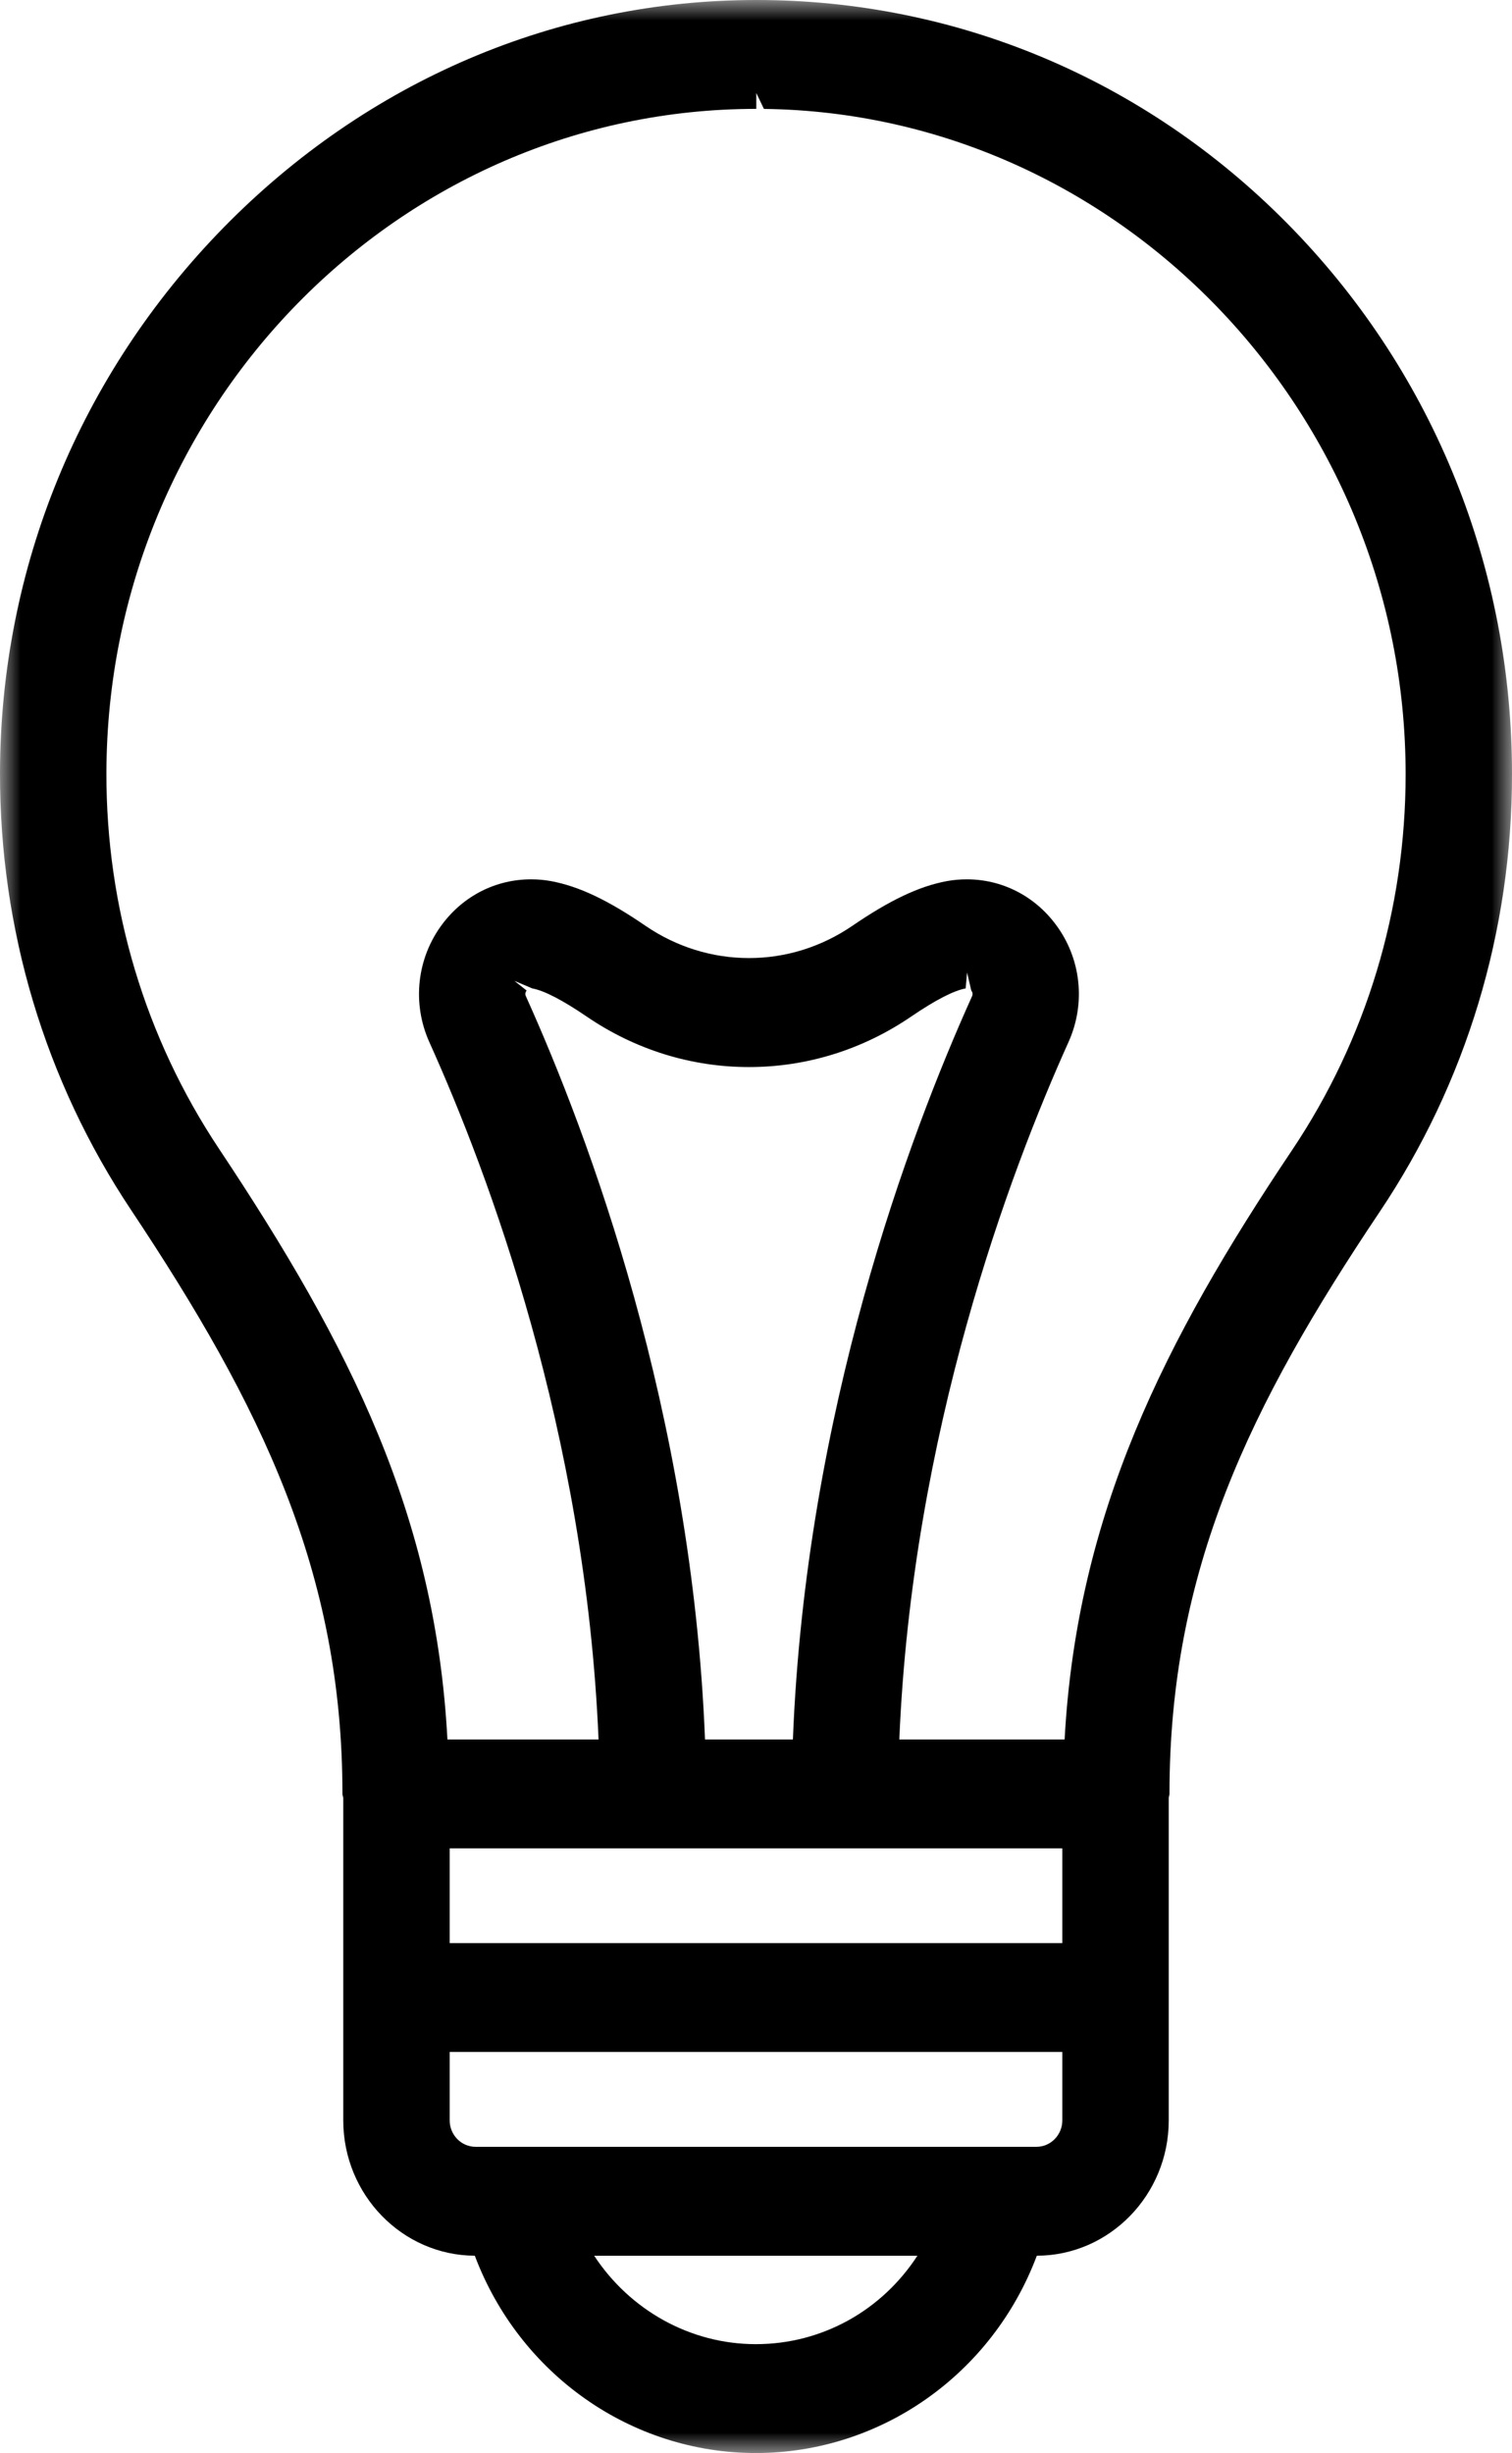 <?xml version="1.0" encoding="UTF-8" standalone="no"?>
<svg width="37px" height="60px" viewBox="0 0 37 60" version="1.1" xmlns="http://www.w3.org/2000/svg" xmlns:xlink="http://www.w3.org/1999/xlink">
    <!-- Generator: Sketch 50.2 (55047) - http://www.bohemiancoding.com/sketch -->
    <title>img_lightbulb icon copy</title>
    <desc>Created with Sketch.</desc>
    <defs>
        <polygon id="path-1" points="0 0 37 0 37 60 0 60"></polygon>
    </defs>
    <g id="Welcome" stroke="none" stroke-width="1" fill="none" fill-rule="evenodd">
        <g id="Case-study_vertical" transform="translate(-474, -2754)">
            <g id="img_lightbulb-icon-copy" transform="translate(474, 2754)">
                <mask id="mask-2" fill="white">
                    <use xlink:href="#path-1"></use>
                </mask>
                <g id="Clip-2"></g>
                <path d="M11.004,47.528 L25.996,47.528 L25.996,45.21 L11.004,45.21 L11.004,47.528 Z M23.666,23.791 L23.768,24.228 C23.819,24.295 23.795,24.347 23.785,24.372 C22.25,27.774 19.719,34.534 19.403,42.547 L17.252,42.547 C16.936,34.538 14.405,27.775 12.871,24.372 C12.859,24.347 12.836,24.295 12.887,24.228 L12.586,23.99 L13.024,24.176 C13.319,24.23 13.769,24.464 14.362,24.868 C15.545,25.674 16.915,26.1 18.328,26.1 C19.739,26.1 21.11,25.674 22.292,24.868 C22.885,24.464 23.336,24.23 23.631,24.176 L23.664,23.791 L23.666,23.791 Z M12.573,52.51 L11.636,52.51 C11.288,52.51 11.004,52.219 11.004,51.864 L11.004,50.19 L25.996,50.19 L25.996,51.864 C25.996,52.219 25.712,52.51 25.364,52.51 L24.428,52.51 L12.573,52.51 Z M18.496,57.337 C16.88,57.337 15.408,56.496 14.54,55.174 L22.45,55.174 C21.585,56.504 20.128,57.337 18.496,57.337 Z M18.507,2.275 L18.694,2.664 C27.352,2.77 34.397,10.071 34.397,18.938 C34.397,22.243 33.434,25.425 31.614,28.138 C28.496,32.784 26.352,37.032 26.052,42.547 L22.007,42.547 C22.322,35.04 24.703,28.692 26.147,25.489 C26.577,24.537 26.455,23.43 25.826,22.601 C25.304,21.907 24.513,21.508 23.658,21.508 C23.496,21.508 23.333,21.522 23.168,21.552 C22.491,21.678 21.777,22.016 20.849,22.651 C20.098,23.162 19.226,23.434 18.328,23.434 C17.43,23.434 16.557,23.162 15.806,22.652 C14.879,22.016 14.164,21.678 13.486,21.552 C13.322,21.522 13.159,21.508 12.996,21.508 C12.141,21.508 11.351,21.905 10.828,22.599 C10.2,23.43 10.078,24.537 10.506,25.489 C11.951,28.692 14.334,35.042 14.647,42.547 L10.949,42.547 C10.656,37.074 8.585,32.942 5.356,28.094 C3.55,25.379 2.597,22.203 2.604,18.907 C2.62,9.949 9.754,2.663 18.507,2.663 L18.507,2.275 Z M31.654,5.622 C28.211,2.057 23.62,0.06 18.728,0.001 L18.507,0 C13.62,0 8.992,1.976 5.474,5.563 C1.954,9.157 0.01,13.893 3.77946822e-05,18.9 C-0.007,22.736 1.101,26.435 3.205,29.592 C6.401,34.391 8.38,38.455 8.38,43.88 C8.38,43.916 8.398,43.946 8.4,43.98 L8.4,51.864 C8.4,53.683 9.843,55.165 11.619,55.174 C12.712,58.073 15.442,60 18.496,60 C21.553,60 24.283,58.073 25.372,55.174 C27.152,55.17 28.6,53.684 28.6,51.864 L28.6,43.976 C28.602,43.941 28.618,43.913 28.618,43.879 C28.618,38.407 30.586,34.376 33.76,29.644 C35.88,26.485 37,22.784 37,18.938 C37,13.919 35.101,9.191 31.654,5.622 Z" id="Fill-1" fill="#000000" mask="url(#mask-2)"></path>
            </g>
        </g>
    </g>
</svg>